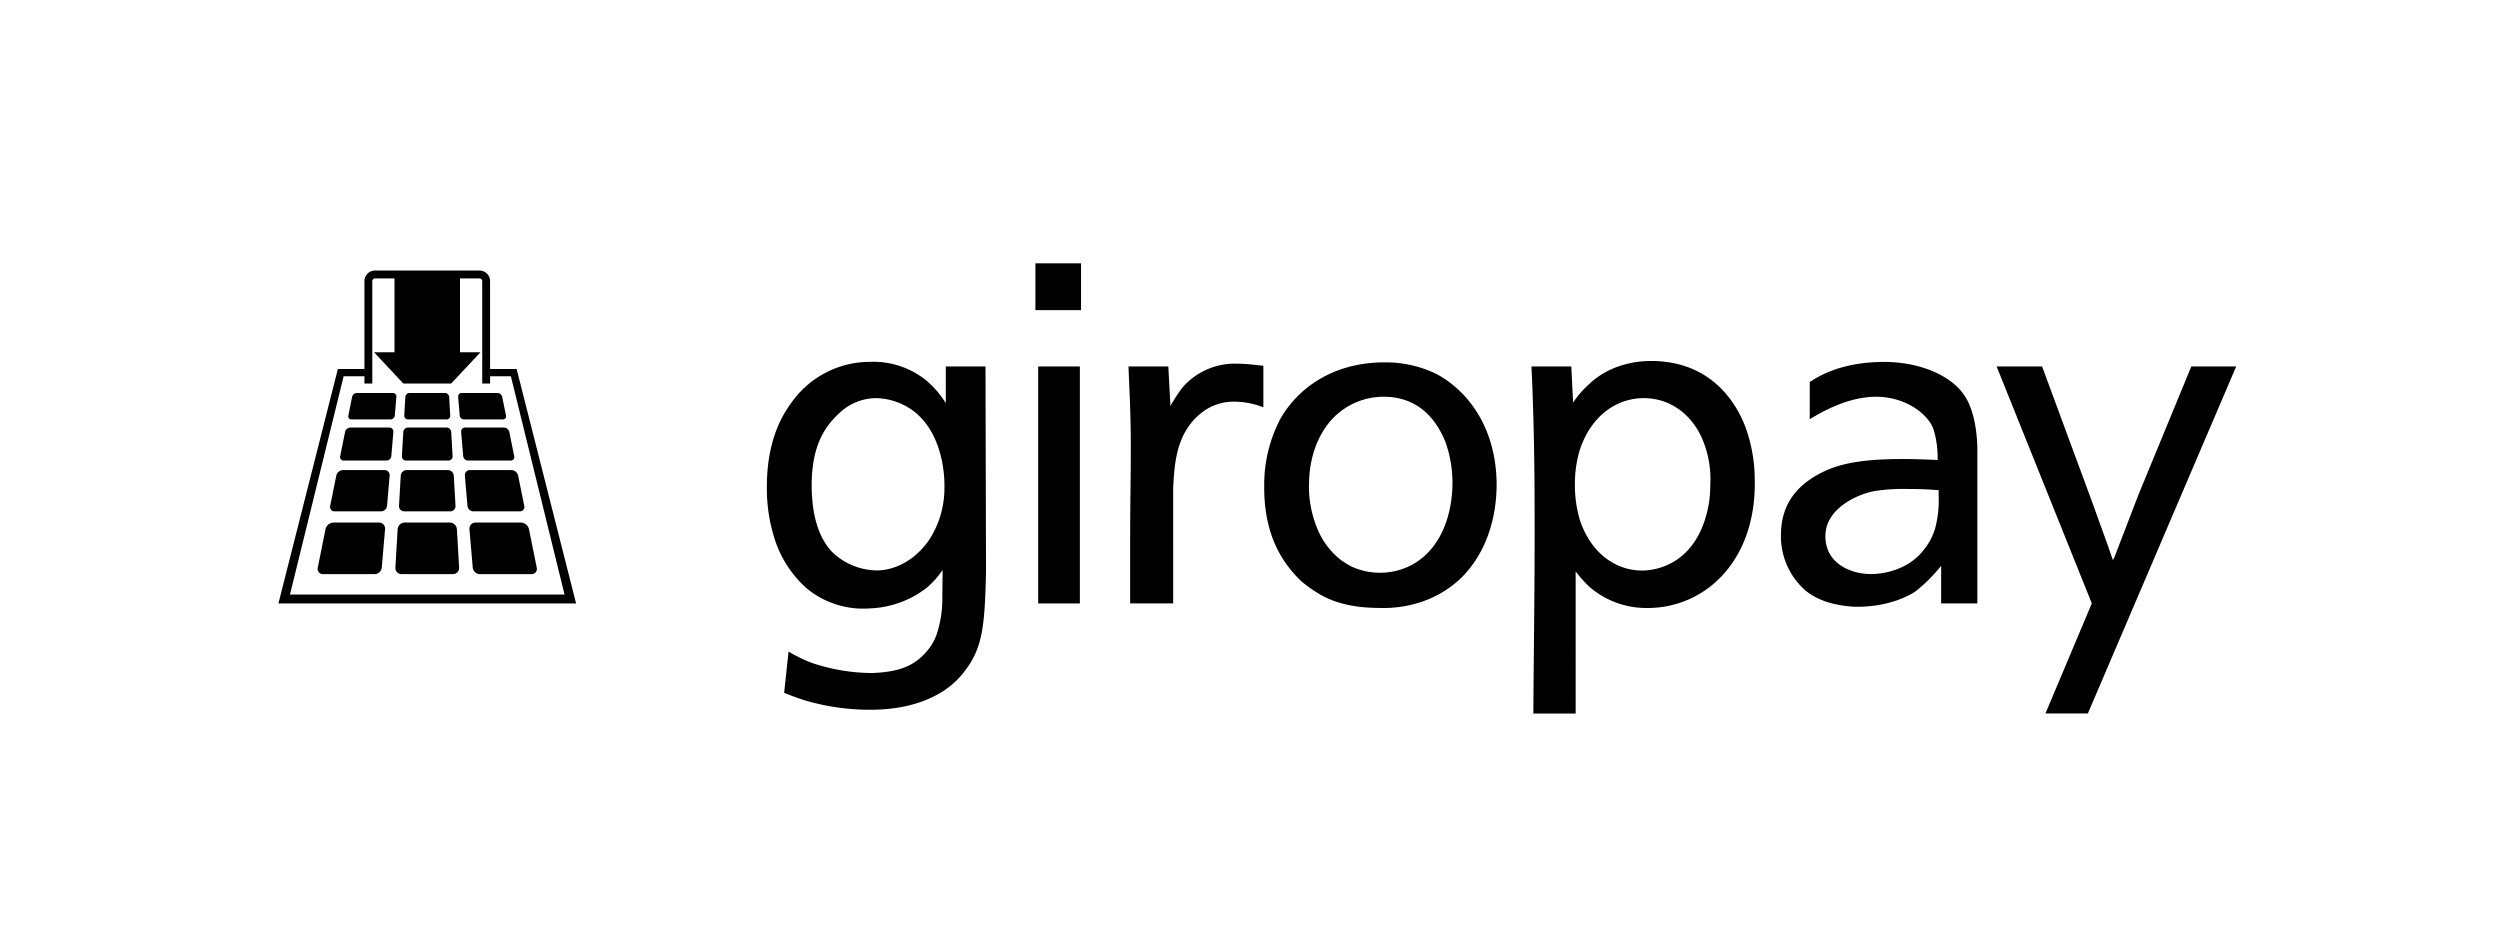 <?xml version="1.0" encoding="UTF-8"?>
<svg xmlns="http://www.w3.org/2000/svg" viewBox="0 0 490 182" id="logo-paydirekt-bw"><path d="M211.653,71.831h-8.169v46.448h8.169Zm-26.544,23.53a18.727,18.727,0,0,1-2.685,9.971c-2.778,4.38-6.947,6.47-10.59,6.47a12.879,12.879,0,0,1-8.521-3.405c-3.273-3.242-4.228-8.442-4.228-13.407.059-7.01,2.079-10.954,5.394-13.988a10.528,10.528,0,0,1,7.276-2.969,12.757,12.757,0,0,1,7.705,2.854c5.916,4.944,5.65,14.023,5.65,14.472m4.166,35.92c3.46-4.57,3.733-9.314,3.982-19.046l-.104-40.403h-7.778v7.176a19.228,19.228,0,0,0-3.75-4.377,16.51,16.51,0,0,0-11.106-3.709,18.863,18.863,0,0,0-15.607,8.3c-3.64,5.013-4.605,11.03-4.605,16.14a32.136,32.136,0,0,0,1.377,9.795,21.711,21.711,0,0,0,6.504,10.227,17.408,17.408,0,0,0,12.331,3.861,19.352,19.352,0,0,0,11.106-4.031,17.182,17.182,0,0,0,3.128-3.501l-.066,6.373a22.019,22.019,0,0,1-1.079,6.186,10.042,10.042,0,0,1-2.083,3.522c-2.232,2.581-5.086,3.923-10.563,4.117a37.234,37.234,0,0,1-11.819-1.972,27.337,27.337,0,0,1-4.588-2.235l-.865,8.089c1.308.526,2.27.882,3.664,1.36a44.848,44.848,0,0,0,13.082,1.962c6.421,0,10.504-1.467,13.279-2.972a16.604,16.604,0,0,0,5.56-4.861m13.663-70.5h8.944V51.612h-8.944Zm39.051,17.946a15.716,15.716,0,0,1,5.629,1.111V71.679c-.412,0-2.917-.388-5-.388a13.539,13.539,0,0,0-10.94,4.764,31.899,31.899,0,0,0-2.27,3.519l-.419-7.743h-7.812c.249,5.823.46,9.881.46,15.617,0,6.729-.128,11.476-.128,18.14v12.684h8.435V95.537c.253-4.404.509-10.234,5.024-14.195a10.2,10.2,0,0,1,7.02-2.616m42.697,15.88c0,5.075-1.578,12.511-7.812,16.029a13.388,13.388,0,0,1-12.064.367,16.262,16.262,0,0,1-2.277-1.467,15.004,15.004,0,0,1-4.411-6.103,21.379,21.379,0,0,1-1.543-8.982c.149-6.439,2.83-11.016,5.629-13.369a13.816,13.816,0,0,1,9.123-3.321c7.189.086,10.376,5.024,11.954,8.798a24,24,0,0,1,1.401,8.047m1.816,18.555c5.37-5.411,6.913-12.77,6.833-18.711-.253-11.41-6.228-18.219-11.884-21.198a22.684,22.684,0,0,0-10.12-2.225c-10.418,0-17.109,5.397-20.312,10.947a27.718,27.718,0,0,0-3.231,13.216c-.086,9.324,3.231,14.815,7.207,18.679a22.99,22.99,0,0,0,2.958,2.162c2.602,1.706,6.335,3.124,12.479,3.124a23.093,23.093,0,0,0,9.816-1.813,20.517,20.517,0,0,0,6.255-4.183"/><path d="M300.536,81.705c.249,8.978.249,15.361.249,24.384,0,11.255-.187,22.516-.249,33.757h8.293V111.995a24.402,24.402,0,0,0,2.623,2.955,17.001,17.001,0,0,0,11.445,4.214,19.853,19.853,0,0,0,14.666-6.366c6.937-7.449,6.363-17.524,6.363-19.029a30.417,30.417,0,0,0-1.861-10.182c-2.232-5.747-7.515-12.836-18.465-12.836-1.18,0-7.567,0-12.396,4.785a17.268,17.268,0,0,0-2.872,3.387l-.36-7.092h-7.816C300.37,75.536,300.405,78.034,300.536,81.705Zm8.148,12.95a22.933,22.933,0,0,1,.955-6.473c2.169-6.563,7.082-10.147,12.562-10.147,4.422,0,8.84,2.418,11.296,7.649a20.122,20.122,0,0,1,1.713,9.508,21.593,21.593,0,0,1-1.208,7.162c-3.024,8.629-9.881,9.473-12.154,9.473-5.276,0-10.12-3.543-12.21-9.961A23.977,23.977,0,0,1,308.684,94.655Z"/><path d="M429.497,71.826l-10.358,25.139-4.684,12.175-.322.656c-1.177-3.485-2.799-7.834-4.28-11.966l-9.602-26.005h-8.913l18.656,46.438-9.09,21.582H409.22l29.075-68.02Z"/><path d="M385.236,77.847c-2.422-4.054-8.668-6.909-15.961-6.909-8.854,0-13.338,3.174-14.565,3.924v7.3c1.868-1.11,7.23-4.401,13.002-4.401,5.636,0,10.061,3.242,11.224,6.276a19.222,19.222,0,0,1,.838,6.127c-2.149-.106-4.44-.194-6.671-.194-4.58,0-11.017.194-15.601,2.439-3.56,1.706-8.435,5.004-8.435,12.445a14.115,14.115,0,0,0,4.688,10.783c2.605,2.208,6.1,3.066,9.649,3.281,5.297.155,9.844-1.463,12.141-3.087a32.075,32.075,0,0,0,4.92-4.933v7.372h7.096V88.289C387.562,83.648,386.482,79.722,385.236,77.847ZM379.978,97.35a21.054,21.054,0,0,1-.705,6.276,12.09,12.09,0,0,1-2.08,3.968c-2.695,3.667-7.19,4.919-10.515,4.919-3.82,0-8.902-1.988-8.902-7.441,0-5.414,6.319-8.271,9.822-8.854a36.068,36.068,0,0,1,6.138-.38c2.079,0,4.162.062,6.241.238Z"/><polygon points="101.261 72.329 95.962 72.329 95.962 73.747 100.133 73.747 110.653 116.535 56.832 116.535 67.352 73.747 71.523 73.747 71.523 72.329 66.222 72.329 54.57 118.28 112.915 118.28 101.261 72.329"/><path d="M93.976,53.022H73.509a2.082,2.082,0,0,0-2.079,2.079V75.176h1.54V55.102a.547.547,0,0,1,.54-.54h3.815v14.48H73.314l5.744,6.135h9.367L94.17,69.042H90.161v-14.48h3.816a.546.546,0,0,1,.539.54V75.176h1.54V55.102A2.081,2.081,0,0,0,93.976,53.022Z"/><path d="M79.23,100.225h9.024a1.02,1.02,0,0,0,1.027-1.089l-.345-5.913a1.174,1.174,0,0,0-1.155-1.089H79.703a1.174,1.174,0,0,0-1.155,1.089l-.345,5.913A1.02,1.02,0,0,0,79.23,100.225Z"/><path d="M75.372,92.134h-8.151a1.392,1.392,0,0,0-1.306,1.07l-1.198,5.952a.86.86,0,0,0,.876,1.07H74.68a1.213,1.213,0,0,0,1.184-1.087l.506-5.917A.987.987,0,0,0,75.372,92.134Z"/><path d="M79.594,90.268H87.89a.816.816,0,0,0,.822-.871l-.277-4.73a.939.939,0,0,0-.924-.871h-7.54a.939.939,0,0,0-.924.871l-.276,4.73A.816.816,0,0,0,79.594,90.268Z"/><path d="M76.304,83.795H68.68a1.114,1.114,0,0,0-1.045.856l-.958,4.761a.688.688,0,0,0,.701.856H75.75a.971.971,0,0,0,.947-.87l.405-4.734A.789.789,0,0,0,76.304,83.795Z"/><path d="M100.084,90.268a.687.687,0,0,0,.7-.855L99.822,84.65a1.115,1.115,0,0,0-1.046-.855H91.181a.789.789,0,0,0-.798.87l.405,4.734a.971.971,0,0,0,.947.87Z"/><path d="M79.956,82.208h7.573a.714.714,0,0,0,.719-.762l-.213-3.652a.822.822,0,0,0-.808-.762H80.258a.822.822,0,0,0-.808.762l-.213,3.652A.714.714,0,0,0,79.956,82.208Z"/><path d="M98.564,82.208a.601.601,0,0,0,.612-.749l-.744-3.68a.976.976,0,0,0-.915-.749H90.493a.691.691,0,0,0-.699.761l.313,3.655a.849.849,0,0,0,.829.761Z"/><path d="M76.992,77.031H69.932a.975.975,0,0,0-.914.749l-.74,3.679a.602.602,0,0,0,.613.749h7.658a.849.849,0,0,0,.829-.761l.313-3.655A.691.691,0,0,0,76.992,77.031Z"/><path d="M101.879,100.225a.859.859,0,0,0,.875-1.069l-1.203-5.952a1.394,1.394,0,0,0-1.307-1.07H92.112a.987.987,0,0,0-.998,1.087l.506,5.917a1.213,1.213,0,0,0,1.184,1.087Z"/><path d="M88.164,102.421H79.32a1.409,1.409,0,0,0-1.385,1.307l-.438,7.5a1.224,1.224,0,0,0,1.233,1.307H88.755a1.224,1.224,0,0,0,1.233-1.307l-.438-7.5A1.409,1.409,0,0,0,88.164,102.421Z"/><path d="M74.273,102.421h-8.904a1.671,1.671,0,0,0-1.567,1.284l-1.518,7.547a1.032,1.032,0,0,0,1.051,1.284H73.408a1.456,1.456,0,0,0,1.421-1.304l.642-7.505A1.184,1.184,0,0,0,74.273,102.421Z"/><path d="M103.674,103.705a1.673,1.673,0,0,0-1.569-1.283H93.211a1.184,1.184,0,0,0-1.198,1.304l.642,7.505a1.456,1.456,0,0,0,1.421,1.304H104.15a1.031,1.031,0,0,0,1.05-1.283Z"/></svg>
